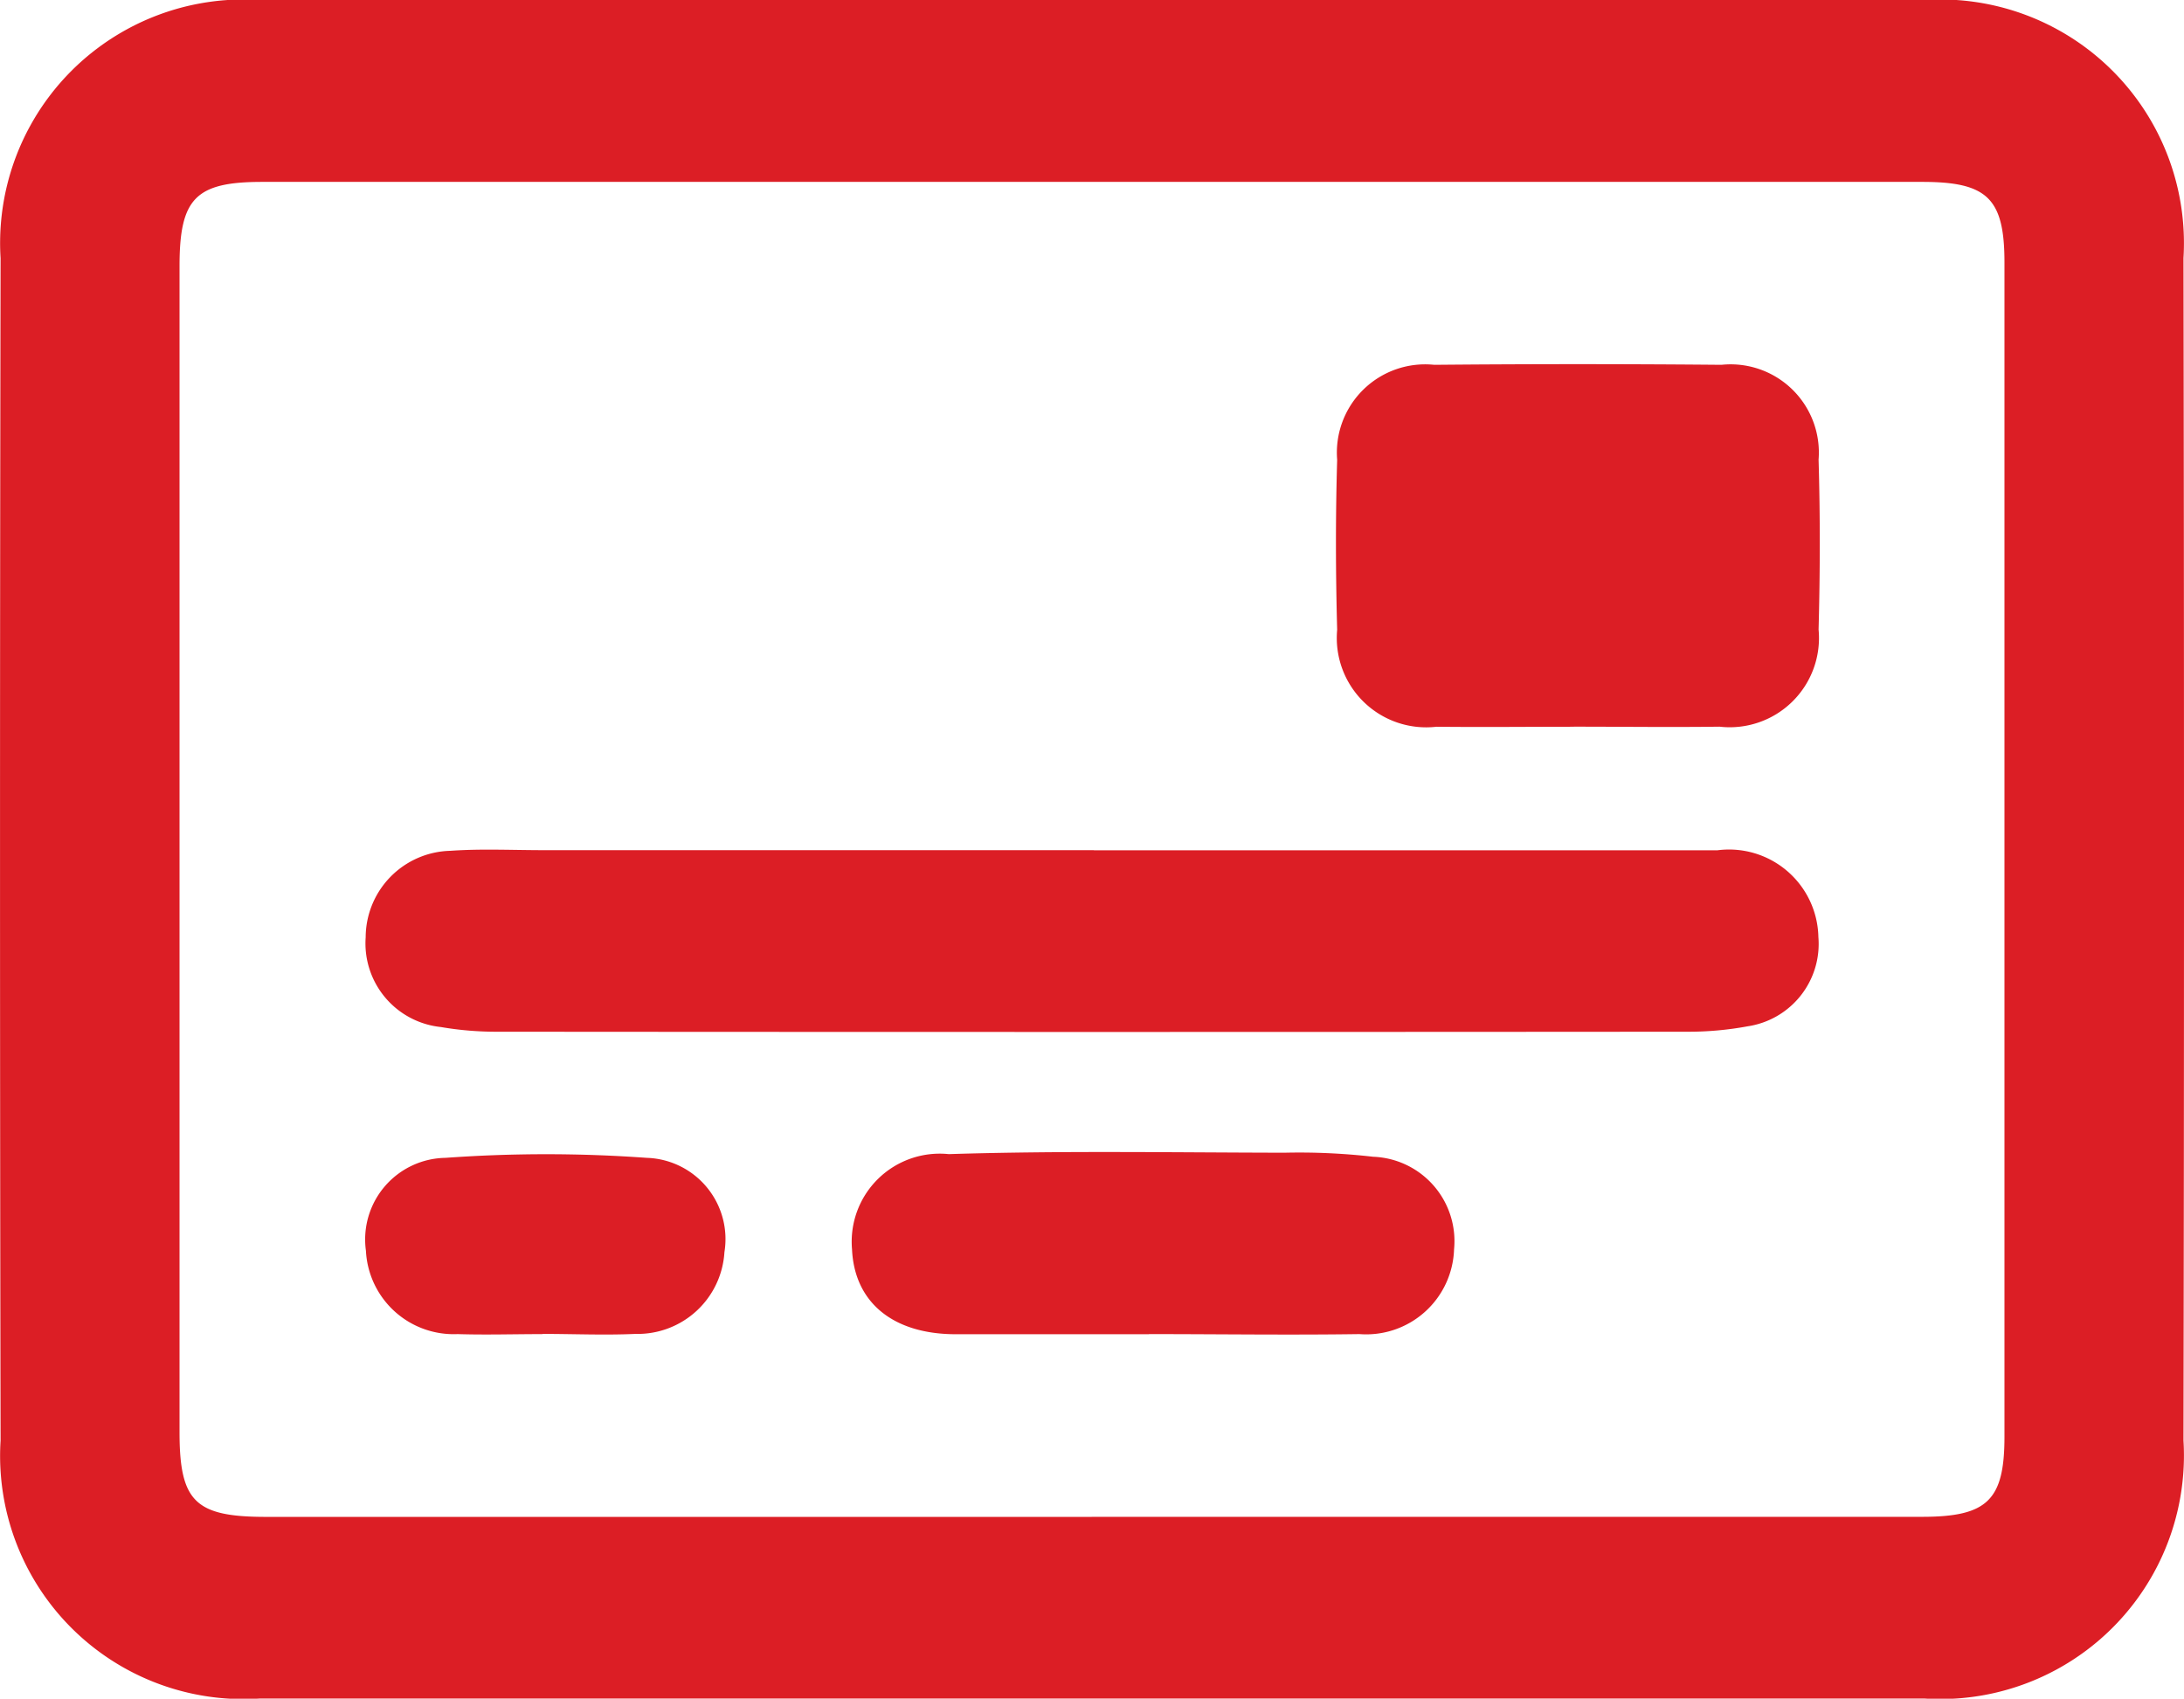 <svg id="Grupo_88432" data-name="Grupo 88432" xmlns="http://www.w3.org/2000/svg" xmlns:xlink="http://www.w3.org/1999/xlink" width="34.061" height="26.495" viewBox="0 0 34.061 26.495">
  <defs>
    <clipPath id="clip-path">
      <rect id="Retângulo_734" data-name="Retângulo 734" width="34.061" height="26.495" fill="#dc1e25"/>
    </clipPath>
  </defs>
  <g id="Grupo_88431" data-name="Grupo 88431" clip-path="url(#clip-path)">
    <path id="Caminho_2478" data-name="Caminho 2478" d="M17.063,0q6.474,0,12.948,0a3.8,3.8,0,0,1,4.042,4.025q.016,9.221,0,18.442a3.8,3.8,0,0,1-4.042,4.025q-12.979,0-25.958,0A3.794,3.794,0,0,1,.009,22.469q-.017-9.221,0-18.442A3.8,3.8,0,0,1,4.052,0q6.505,0,13.011,0m-.036,23.658q6.473,0,12.946,0c1.021,0,1.288-.258,1.288-1.25q0-9.157,0-18.313c0-1-.266-1.258-1.28-1.258q-12.946,0-25.891,0C3.051,2.837,2.8,3.092,2.8,4.15q0,9.094,0,18.187c0,1.082.243,1.321,1.342,1.322q6.441,0,12.883,0" transform="translate(0 0)" fill="#dc1e25"/>
    <path id="Caminho_2479" data-name="Caminho 2479" d="M45.215,78.7q4.861,0,9.722,0a1.394,1.394,0,0,1,1.576,1.352,1.3,1.3,0,0,1-1.106,1.394,5.081,5.081,0,0,1-.939.084q-9.28.007-18.56,0a5.109,5.109,0,0,1-.877-.073,1.312,1.312,0,0,1-1.174-1.4,1.354,1.354,0,0,1,1.32-1.349c.482-.034.967-.01,1.451-.01h8.586" transform="translate(-28.154 -65.438)" fill="#dc1e25"/>
    <path id="Caminho_2480" data-name="Caminho 2480" d="M127.41,39.369c-.715,0-1.43.008-2.146,0a1.394,1.394,0,0,1-1.549-1.513c-.024-.883-.026-1.768,0-2.65a1.377,1.377,0,0,1,1.513-1.482q2.24-.02,4.481,0a1.376,1.376,0,0,1,1.514,1.479c.026.883.024,1.767,0,2.65a1.392,1.392,0,0,1-1.544,1.515c-.757.01-1.515,0-2.272,0" transform="translate(-102.861 -28.034)" fill="#dc1e25"/>
    <path id="Caminho_2481" data-name="Caminho 2481" d="M83.483,109.5c-1.009,0-2.019,0-3.028,0-.967-.006-1.562-.5-1.6-1.323a1.373,1.373,0,0,1,1.509-1.486c1.744-.055,3.49-.025,5.236-.022a10.073,10.073,0,0,1,1.382.063,1.317,1.317,0,0,1,1.262,1.445,1.371,1.371,0,0,1-1.476,1.321c-1.093.016-2.187,0-3.281,0" transform="translate(-65.567 -88.69)" fill="#dc1e25"/>
    <path id="Caminho_2482" data-name="Caminho 2482" d="M36.616,109.661c-.441,0-.883.014-1.324,0a1.37,1.37,0,0,1-1.429-1.3,1.273,1.273,0,0,1,1.241-1.449,21.81,21.81,0,0,1,3.139,0,1.268,1.268,0,0,1,1.211,1.471,1.357,1.357,0,0,1-1.389,1.275c-.482.022-.967,0-1.45,0" transform="translate(-28.156 -88.853)" fill="#dc1e25"/>
  </g>
</svg>

